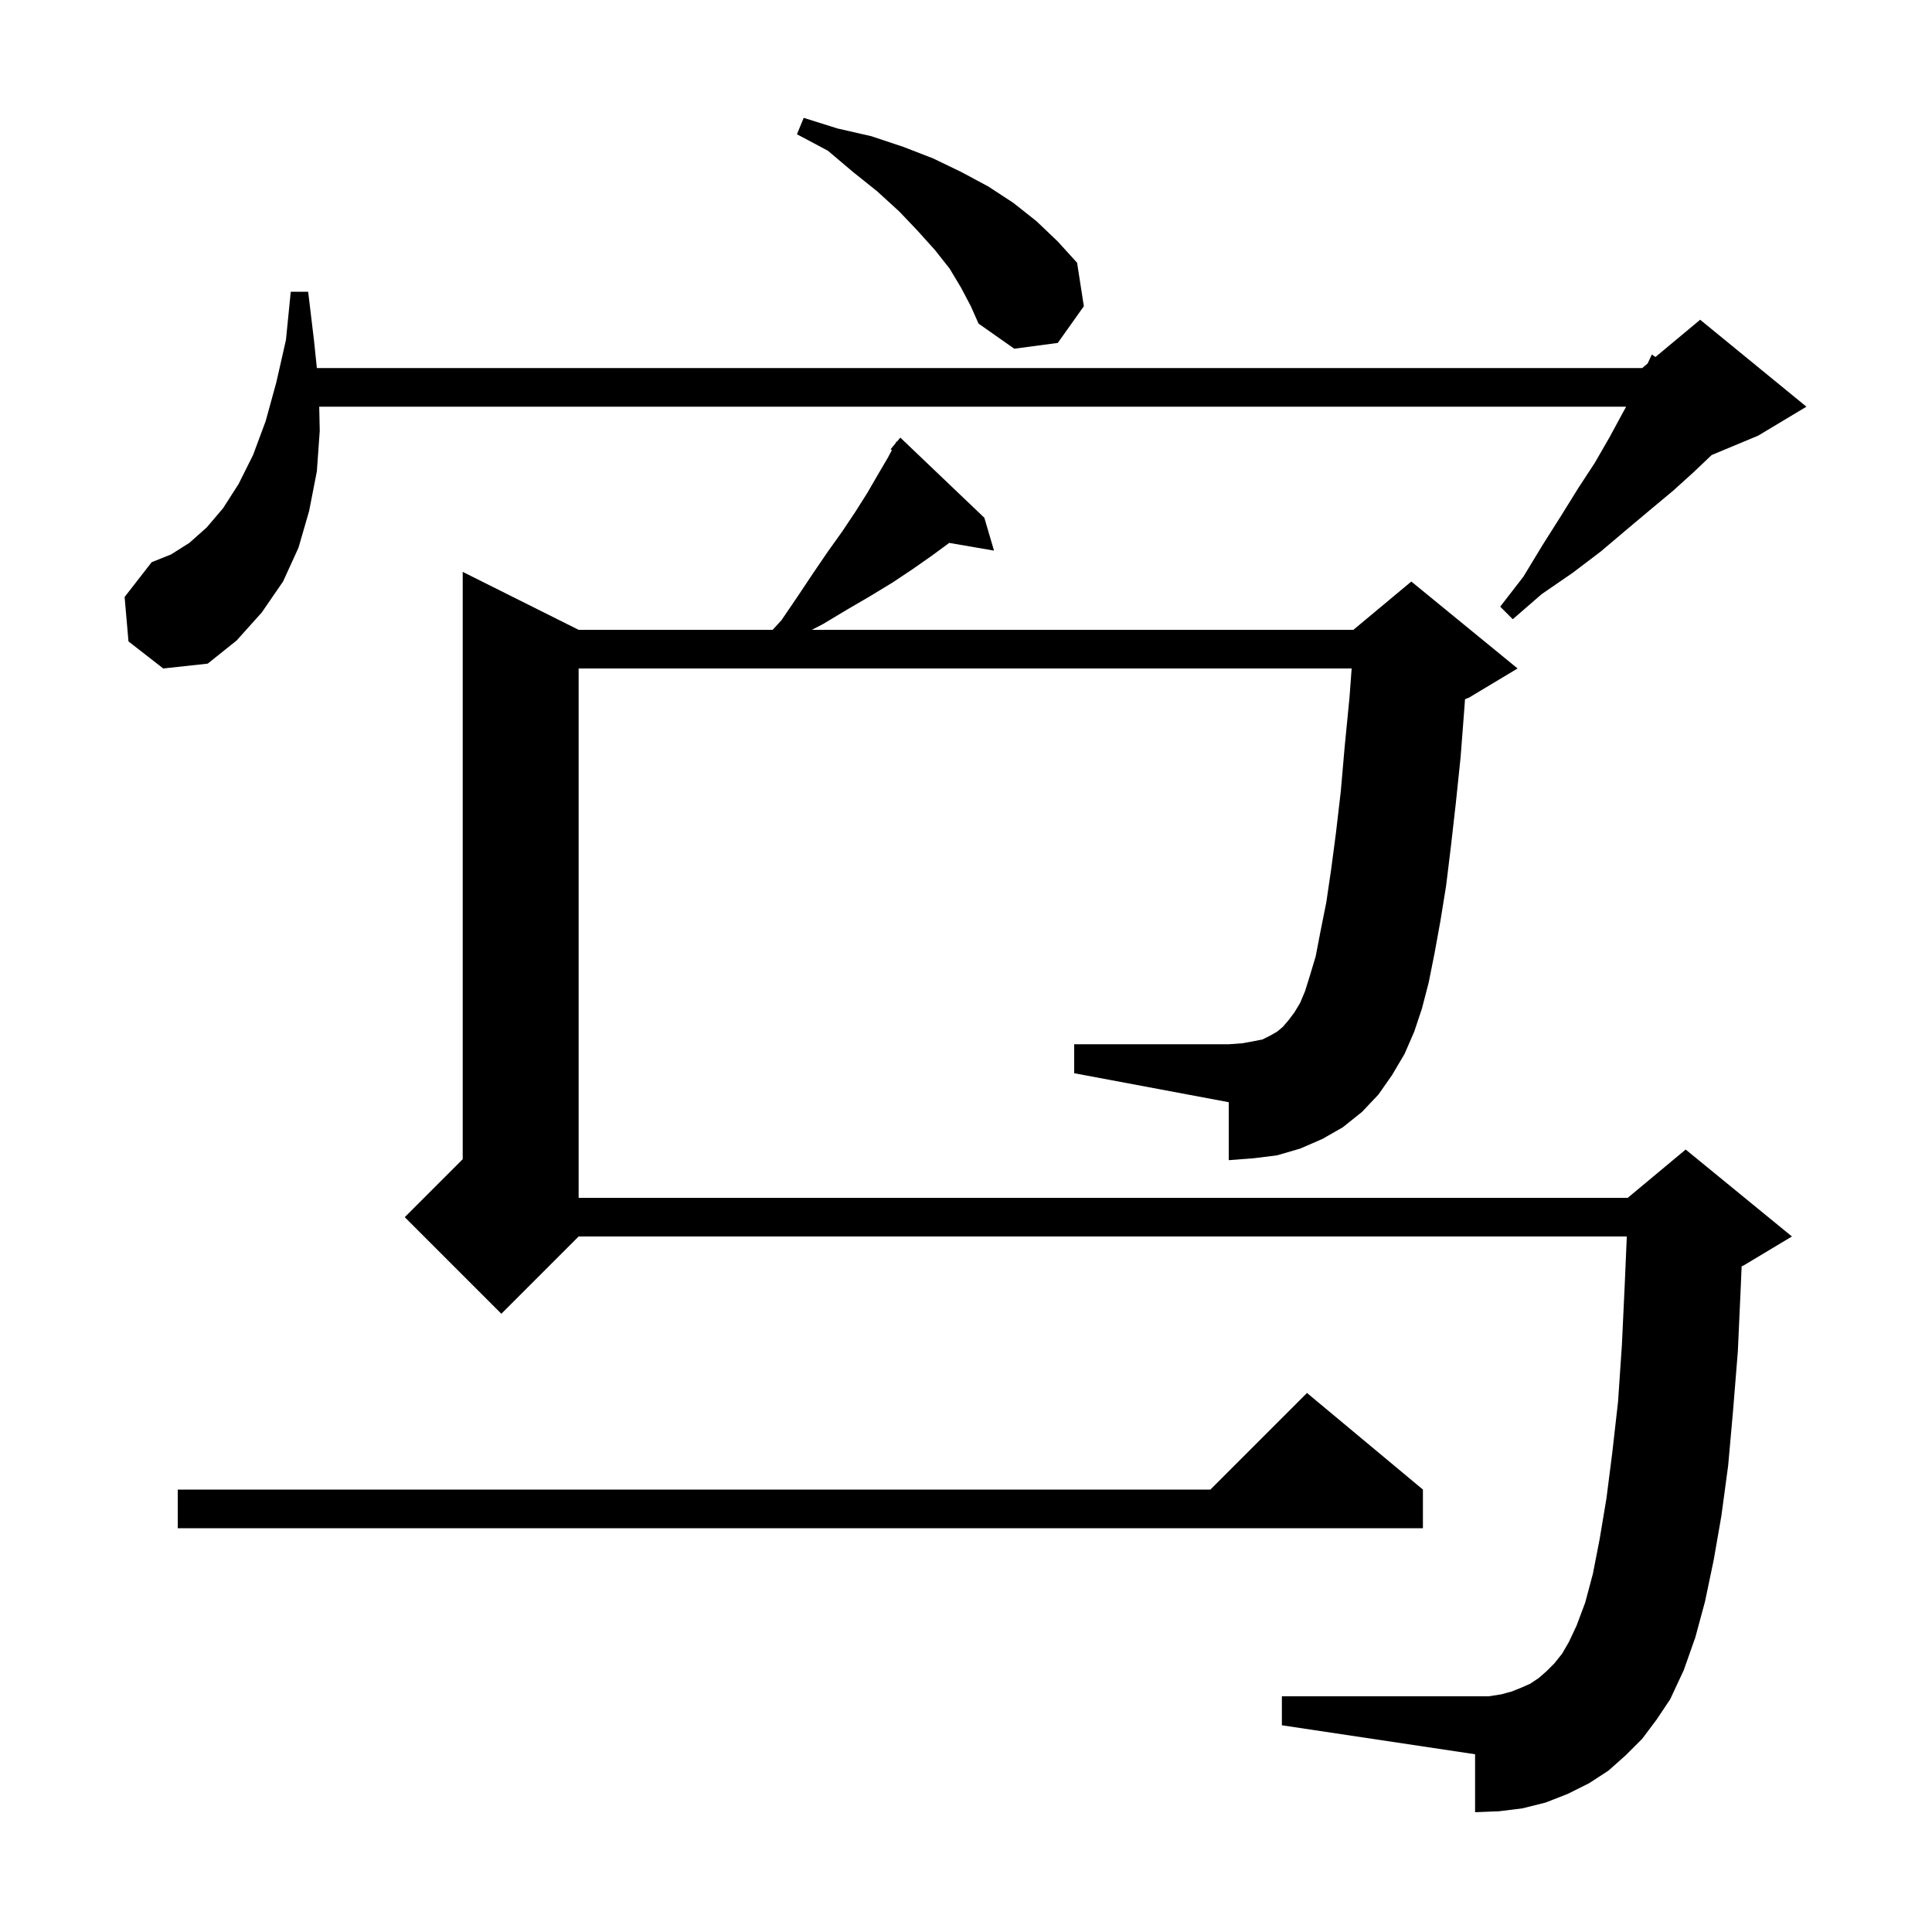 <svg xmlns="http://www.w3.org/2000/svg" xmlns:xlink="http://www.w3.org/1999/xlink" version="1.1" baseProfile="full" viewBox="0 0 200 200" width="200" height="200"><g fill="currentColor"><path d="M 144.1 111.3 L 142.7 113.3 L 141.0 115.1 L 139.0 116.7 L 136.9 117.9 L 134.6 118.9 L 132.2 119.6 L 129.8 119.9 L 127.2 120.1 L 127.2 114.1 L 111.2 111.1 L 111.2 108.1 L 127.2 108.1 L 128.6 108.0 L 129.7 107.8 L 130.7 107.6 L 131.5 107.2 L 132.2 106.8 L 132.8 106.3 L 133.4 105.6 L 134.0 104.8 L 134.6 103.8 L 135.1 102.6 L 135.6 101.0 L 136.2 99.0 L 136.7 96.4 L 137.3 93.4 L 137.8 90.0 L 138.3 86.2 L 138.8 81.9 L 139.2 77.3 L 139.7 72.2 L 139.922 69.2 L 59.9 69.2 L 59.9 124.0 L 168.5 124.0 L 174.5 119.0 L 185.5 128.0 L 180.5 131.0 L 180.294 131.086 L 180.2 133.3 L 179.9 139.9 L 179.4 146.1 L 178.9 151.7 L 178.2 156.9 L 177.4 161.5 L 176.5 165.8 L 175.5 169.5 L 174.3 172.9 L 172.9 175.9 L 171.5 178.0 L 170.0 180.0 L 168.3 181.7 L 166.5 183.3 L 164.5 184.6 L 162.3 185.7 L 160.0 186.6 L 157.6 187.2 L 155.2 187.5 L 152.7 187.6 L 152.7 181.6 L 132.7 178.6 L 132.7 175.6 L 154.1 175.6 L 155.4 175.4 L 156.5 175.1 L 157.5 174.7 L 158.4 174.3 L 159.3 173.7 L 160.1 173.0 L 160.9 172.2 L 161.7 171.2 L 162.4 170.0 L 163.2 168.3 L 164.1 165.9 L 164.9 162.9 L 165.6 159.3 L 166.3 155.1 L 166.9 150.4 L 167.5 145.1 L 167.9 139.2 L 168.2 132.8 L 168.406 128.0 L 59.9 128.0 L 51.9 136.0 L 41.9 126.0 L 47.9 120.0 L 47.9 59.2 L 59.9 65.2 L 79.987 65.2 L 80.9 64.2 L 82.6 61.7 L 84.2 59.3 L 85.7 57.1 L 87.2 55.0 L 88.6 52.9 L 89.8 51.0 L 90.9 49.1 L 91.9 47.4 L 92.327 46.593 L 92.2 46.5 L 92.684 45.919 L 92.8 45.7 L 92.839 45.734 L 93.2 45.3 L 101.9 53.6 L 102.9 57.0 L 98.263 56.201 L 96.5 57.5 L 94.5 58.9 L 92.4 60.3 L 90.1 61.7 L 87.7 63.1 L 85.2 64.6 L 84.043 65.2 L 140.1 65.2 L 146.1 60.2 L 157.1 69.2 L 152.1 72.2 L 151.658 72.384 L 151.6 73.2 L 151.2 78.4 L 150.7 83.2 L 150.2 87.6 L 149.7 91.7 L 149.1 95.4 L 148.5 98.7 L 147.9 101.7 L 147.2 104.4 L 146.4 106.8 L 145.4 109.1 Z M 147.3 154.2 L 147.3 158.2 L 18.4 158.2 L 18.4 154.2 L 125.3 154.2 L 135.3 144.2 Z M 13.3 66.4 L 12.9 61.8 L 15.7 58.2 L 17.7 57.4 L 19.6 56.2 L 21.4 54.6 L 23.1 52.6 L 24.7 50.1 L 26.2 47.1 L 27.5 43.6 L 28.6 39.6 L 29.6 35.2 L 30.1 30.2 L 31.9 30.2 L 32.5 35.2 L 32.802 38.1 L 170.0 38.1 L 170.557 37.636 L 171.0 36.7 L 171.373 36.956 L 176.0 33.1 L 187.0 42.1 L 182.0 45.1 L 177.191 47.104 L 175.3 48.9 L 173.2 50.8 L 170.8 52.8 L 168.3 54.9 L 165.7 57.1 L 162.8 59.3 L 159.6 61.5 L 156.6 64.1 L 155.3 62.8 L 157.7 59.7 L 159.7 56.4 L 161.6 53.4 L 163.4 50.5 L 165.1 47.9 L 166.6 45.3 L 167.9 42.9 L 168.336 42.1 L 33.046 42.1 L 33.1 44.6 L 32.8 48.8 L 32.0 52.9 L 30.9 56.7 L 29.3 60.2 L 27.1 63.4 L 24.5 66.3 L 21.5 68.7 L 16.9 69.2 Z M 99.5 29.8 L 98.3 27.8 L 96.8 25.9 L 95.0 23.9 L 93.1 21.9 L 90.8 19.8 L 88.3 17.8 L 85.7 15.6 L 82.5 13.9 L 83.2 12.2 L 86.7 13.3 L 90.2 14.1 L 93.5 15.2 L 96.6 16.4 L 99.5 17.8 L 102.3 19.3 L 104.9 21.0 L 107.3 22.9 L 109.5 25.0 L 111.5 27.2 L 112.2 31.7 L 109.5 35.5 L 105.0 36.1 L 101.3 33.5 L 100.5 31.7 Z "/></g></svg>